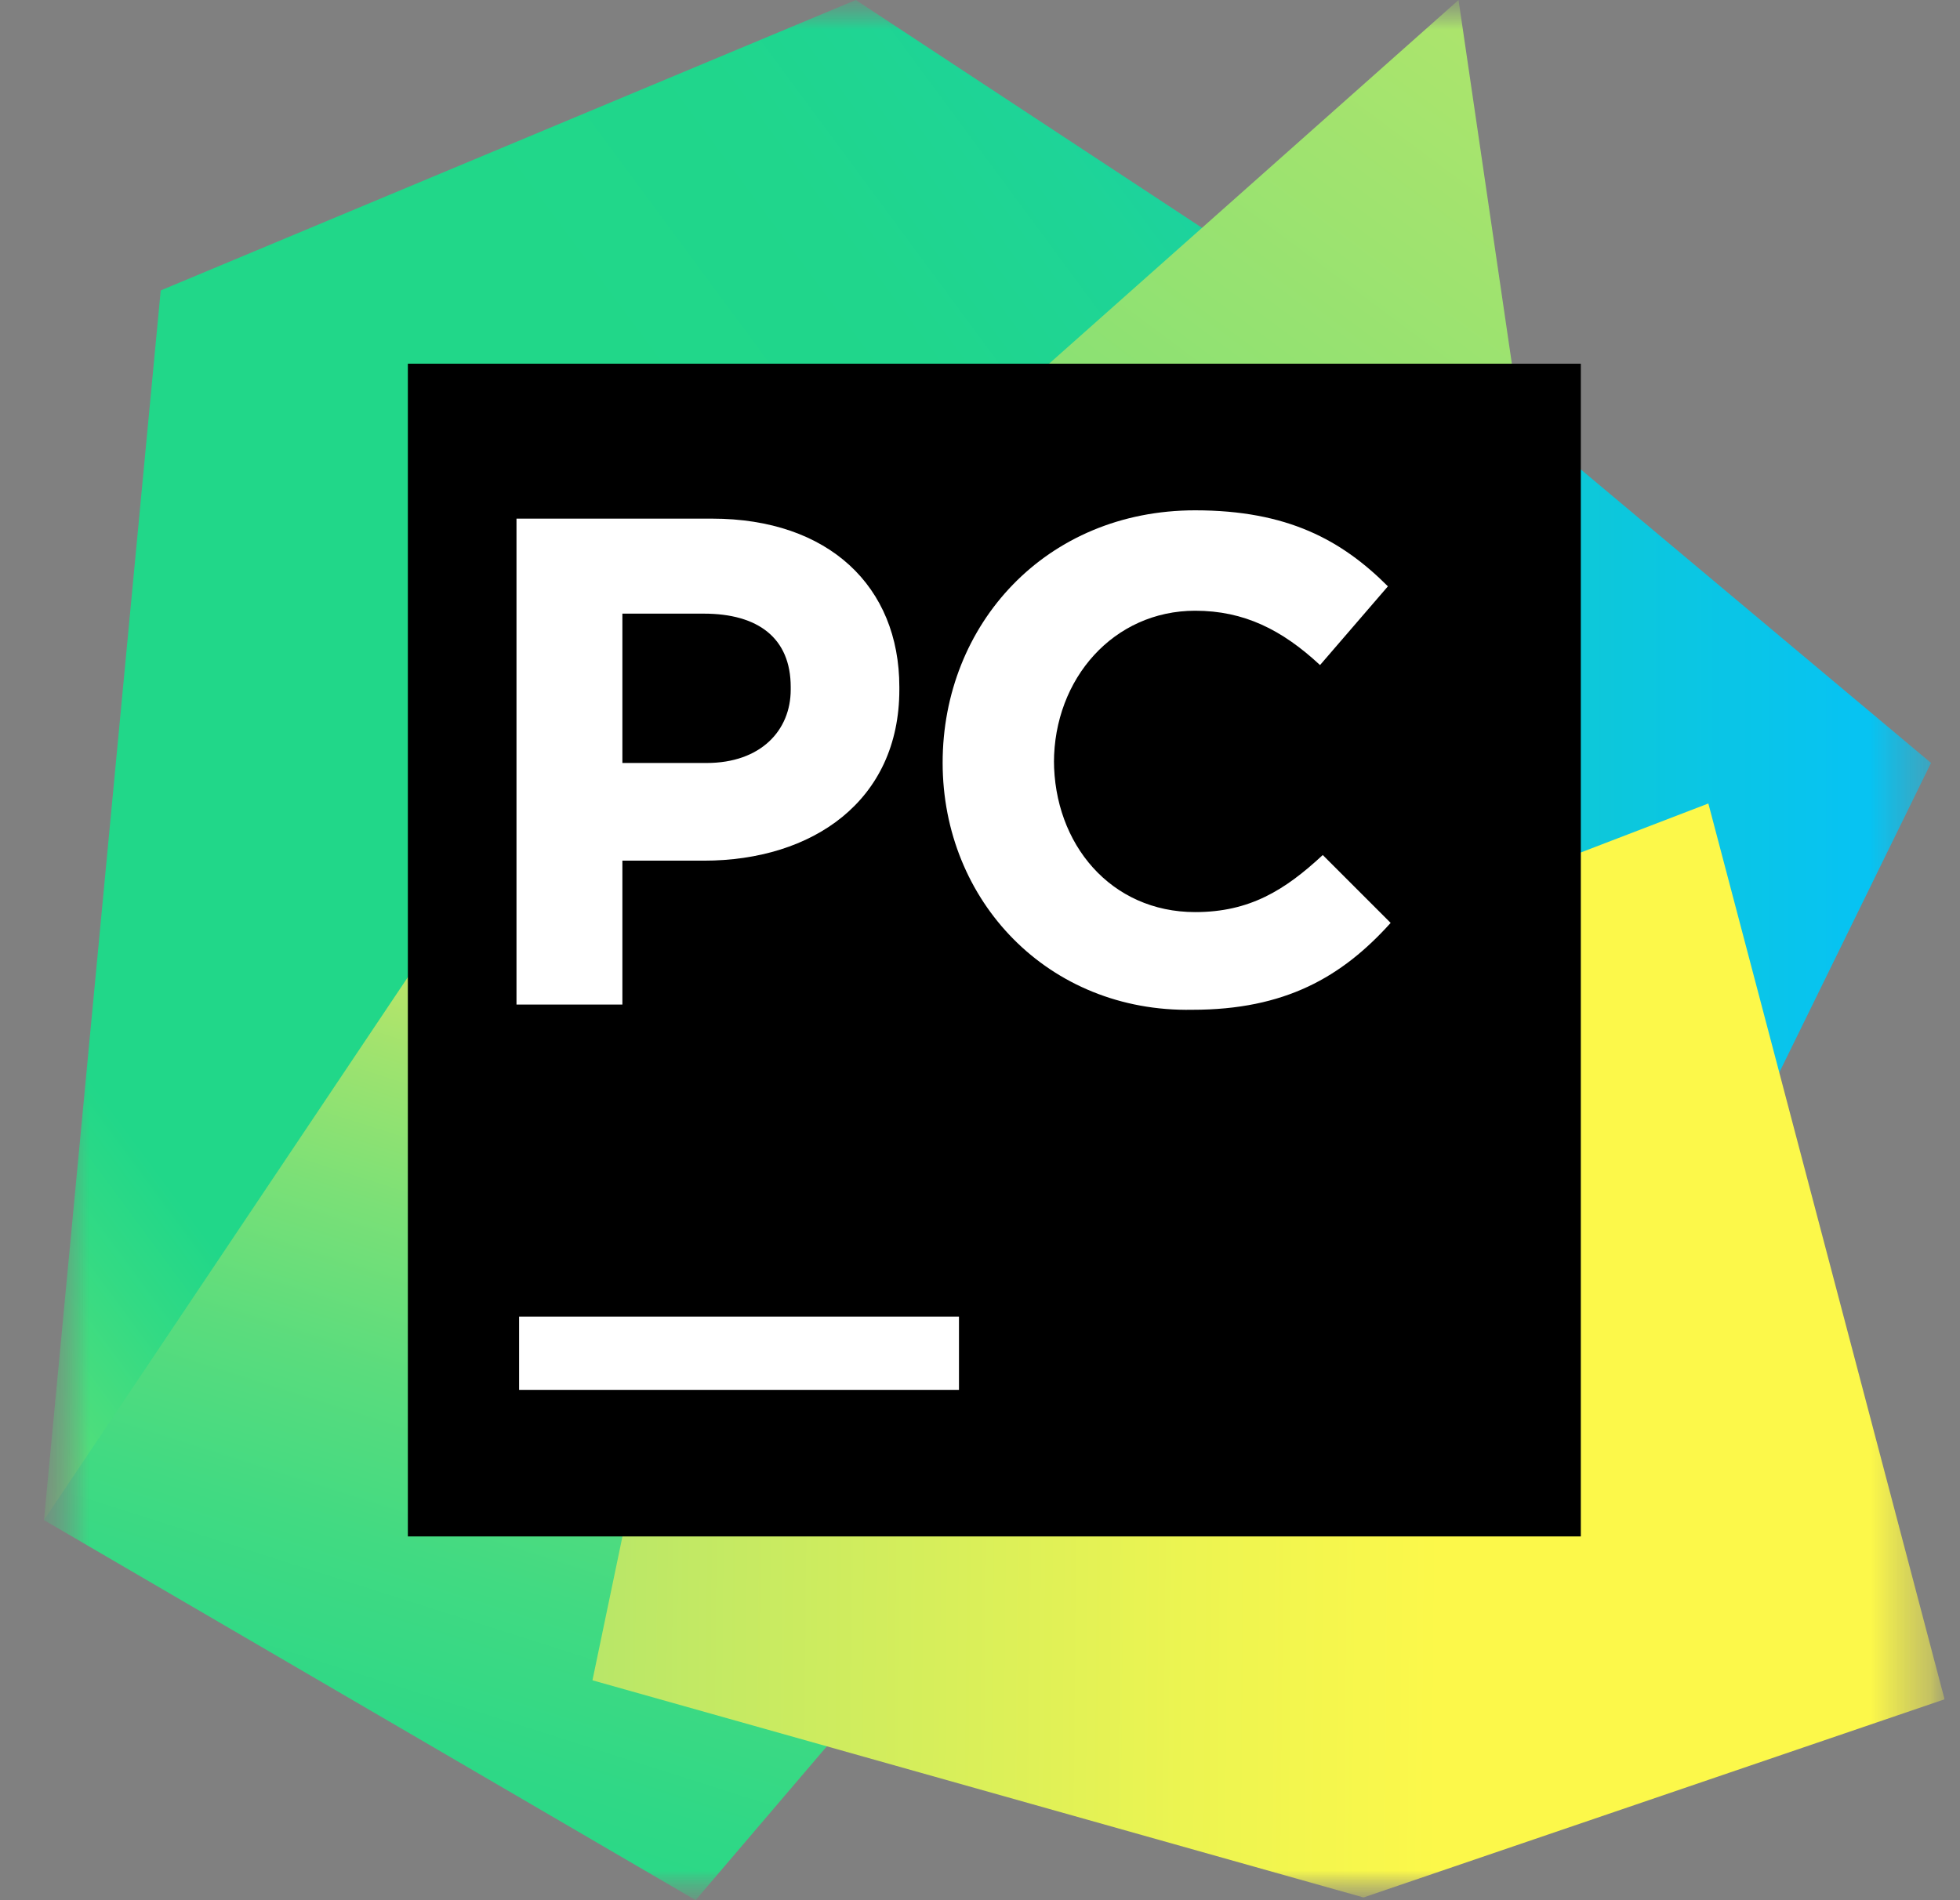 <svg width="33" height="32" viewBox="0 0 33 32" fill="none" xmlns="http://www.w3.org/2000/svg">
<rect x="0" y="0" width="33" height="32" fill="#808080" stroke="none"/>
<g clip-path="url(#clip0_61_1380)">
<g clip-path="url(#clip1_61_1380)">
<g clip-path="url(#clip2_61_1380)">
<mask id="mask0_61_1380" style="mask-type:luminance" maskUnits="userSpaceOnUse" x="0" y="0" width="33" height="32">
<path d="M32.74 0H0.74V32H32.74V0Z" fill="white"/>
</mask>
<g mask="url(#mask0_61_1380)">
<mask id="mask1_61_1380" style="mask-type:luminance" maskUnits="userSpaceOnUse" x="0" y="0" width="33" height="32">
<path d="M32.74 0H0.74V32H32.74V0Z" fill="white"/>
</mask>
<g mask="url(#mask1_61_1380)">
<path d="M23.186 5.031L32.512 12.848L29.174 19.66L23.506 18.105H18.66L23.186 5.031Z" fill="url(#paint0_linear_61_1380)"/>
<path d="M13.769 10.103L11.94 19.657L11.757 22.949L7.232 24.914L0.74 25.6L2.706 4.891L14.409 0L21.632 4.754L13.769 10.103Z" fill="url(#paint1_linear_61_1380)"/>
<path d="M13.769 10.102L14.637 28.57L11.712 31.999L0.74 25.599L9.746 12.159L13.769 10.102Z" fill="url(#paint2_linear_61_1380)"/>
<path d="M25.837 8.731H14.729L24.557 0L25.837 8.731Z" fill="url(#paint3_linear_61_1380)"/>
<path d="M32.74 28.617L22.957 31.954L9.975 28.297L13.769 10.103L15.277 8.731L23.186 8L22.455 15.954L28.763 13.531L32.74 28.617Z" fill="url(#paint4_linear_61_1380)"/>
<path d="M26.616 6.125H6.867V25.874H26.616V6.125Z" fill="black"/>
<path d="M16.146 22.172H8.74V23.406H16.146V22.172Z" fill="white"/>
<path d="M8.65 8.734H11.988C13.953 8.734 15.142 9.877 15.142 11.569V11.614C15.142 13.489 13.679 14.494 11.85 14.494H10.479V16.917H8.696V8.734H8.65ZM11.896 12.849C12.81 12.849 13.313 12.3 13.313 11.614V11.569C13.313 10.746 12.765 10.334 11.85 10.334H10.479V12.849H11.896Z" fill="white"/>
<path d="M15.871 12.845C15.871 10.514 17.608 8.594 20.123 8.594C21.677 8.594 22.591 9.097 23.368 9.874L22.225 11.2C21.585 10.605 20.945 10.285 20.123 10.285C18.751 10.285 17.745 11.428 17.745 12.845V12.8C17.745 14.217 18.705 15.36 20.123 15.36C21.037 15.36 21.631 14.994 22.271 14.399L23.414 15.542C22.591 16.457 21.631 17.005 20.077 17.005C17.654 17.051 15.871 15.177 15.871 12.845Z" fill="white"/>
</g>
</g>
</g>
</g>
</g>
<defs>
<linearGradient id="paint0_linear_61_1380" x1="12.168" y1="12.367" x2="31.212" y2="12.367" gradientUnits="userSpaceOnUse">
<stop stop-color="#21D789"/>
<stop offset="1" stop-color="#07C3F2"/>
</linearGradient>
<linearGradient id="paint1_linear_61_1380" x1="-10.487" y1="27.008" x2="28.726" y2="-1.939" gradientUnits="userSpaceOnUse">
<stop offset="0.011" stop-color="#FCF84A"/>
<stop offset="0.112" stop-color="#A7EB62"/>
<stop offset="0.206" stop-color="#5FE077"/>
<stop offset="0.273" stop-color="#32DA84"/>
<stop offset="0.306" stop-color="#21D789"/>
<stop offset="0.577" stop-color="#21D789"/>
<stop offset="0.597" stop-color="#21D789"/>
<stop offset="0.686" stop-color="#20D68C"/>
<stop offset="0.763" stop-color="#1ED497"/>
<stop offset="0.835" stop-color="#19D1A9"/>
<stop offset="0.904" stop-color="#13CCC2"/>
<stop offset="0.971" stop-color="#0BC6E1"/>
<stop offset="1" stop-color="#07C3F2"/>
</linearGradient>
<linearGradient id="paint2_linear_61_1380" x1="5.005" y1="35.498" x2="11.546" y2="14.975" gradientUnits="userSpaceOnUse">
<stop stop-color="#21D789"/>
<stop offset="0.164" stop-color="#24D788"/>
<stop offset="0.305" stop-color="#2FD886"/>
<stop offset="0.437" stop-color="#41DA82"/>
<stop offset="0.564" stop-color="#5ADC7D"/>
<stop offset="0.688" stop-color="#7AE077"/>
<stop offset="0.809" stop-color="#A1E36E"/>
<stop offset="0.925" stop-color="#CFE865"/>
<stop offset="1" stop-color="#F1EB5E"/>
</linearGradient>
<linearGradient id="paint3_linear_61_1380" x1="13.666" y1="17.656" x2="27.898" y2="-1.479" gradientUnits="userSpaceOnUse">
<stop stop-color="#21D789"/>
<stop offset="0.061" stop-color="#24D788"/>
<stop offset="0.113" stop-color="#2FD886"/>
<stop offset="0.162" stop-color="#41DA82"/>
<stop offset="0.209" stop-color="#5ADD7D"/>
<stop offset="0.255" stop-color="#79E077"/>
<stop offset="0.258" stop-color="#7CE076"/>
<stop offset="0.499" stop-color="#8CE173"/>
<stop offset="0.925" stop-color="#B2E56B"/>
</linearGradient>
<linearGradient id="paint4_linear_61_1380" x1="35.432" y1="20.091" x2="6.755" y2="19.826" gradientUnits="userSpaceOnUse">
<stop offset="0.387" stop-color="#FCF84A"/>
<stop offset="0.536" stop-color="#ECF451"/>
<stop offset="0.826" stop-color="#C2E964"/>
<stop offset="0.925" stop-color="#B2E56B"/>
</linearGradient>
<clipPath id="clip0_61_1380">
<rect width="32" height="32" fill="white" transform="translate(0.74)"/>
</clipPath>
<clipPath id="clip1_61_1380">
<rect width="32" height="32" fill="white" transform="translate(0.74)"/>
</clipPath>
<clipPath id="clip2_61_1380">
<rect width="32" height="32" fill="white" transform="translate(0.74)"/>
</clipPath>
</defs>
</svg>
